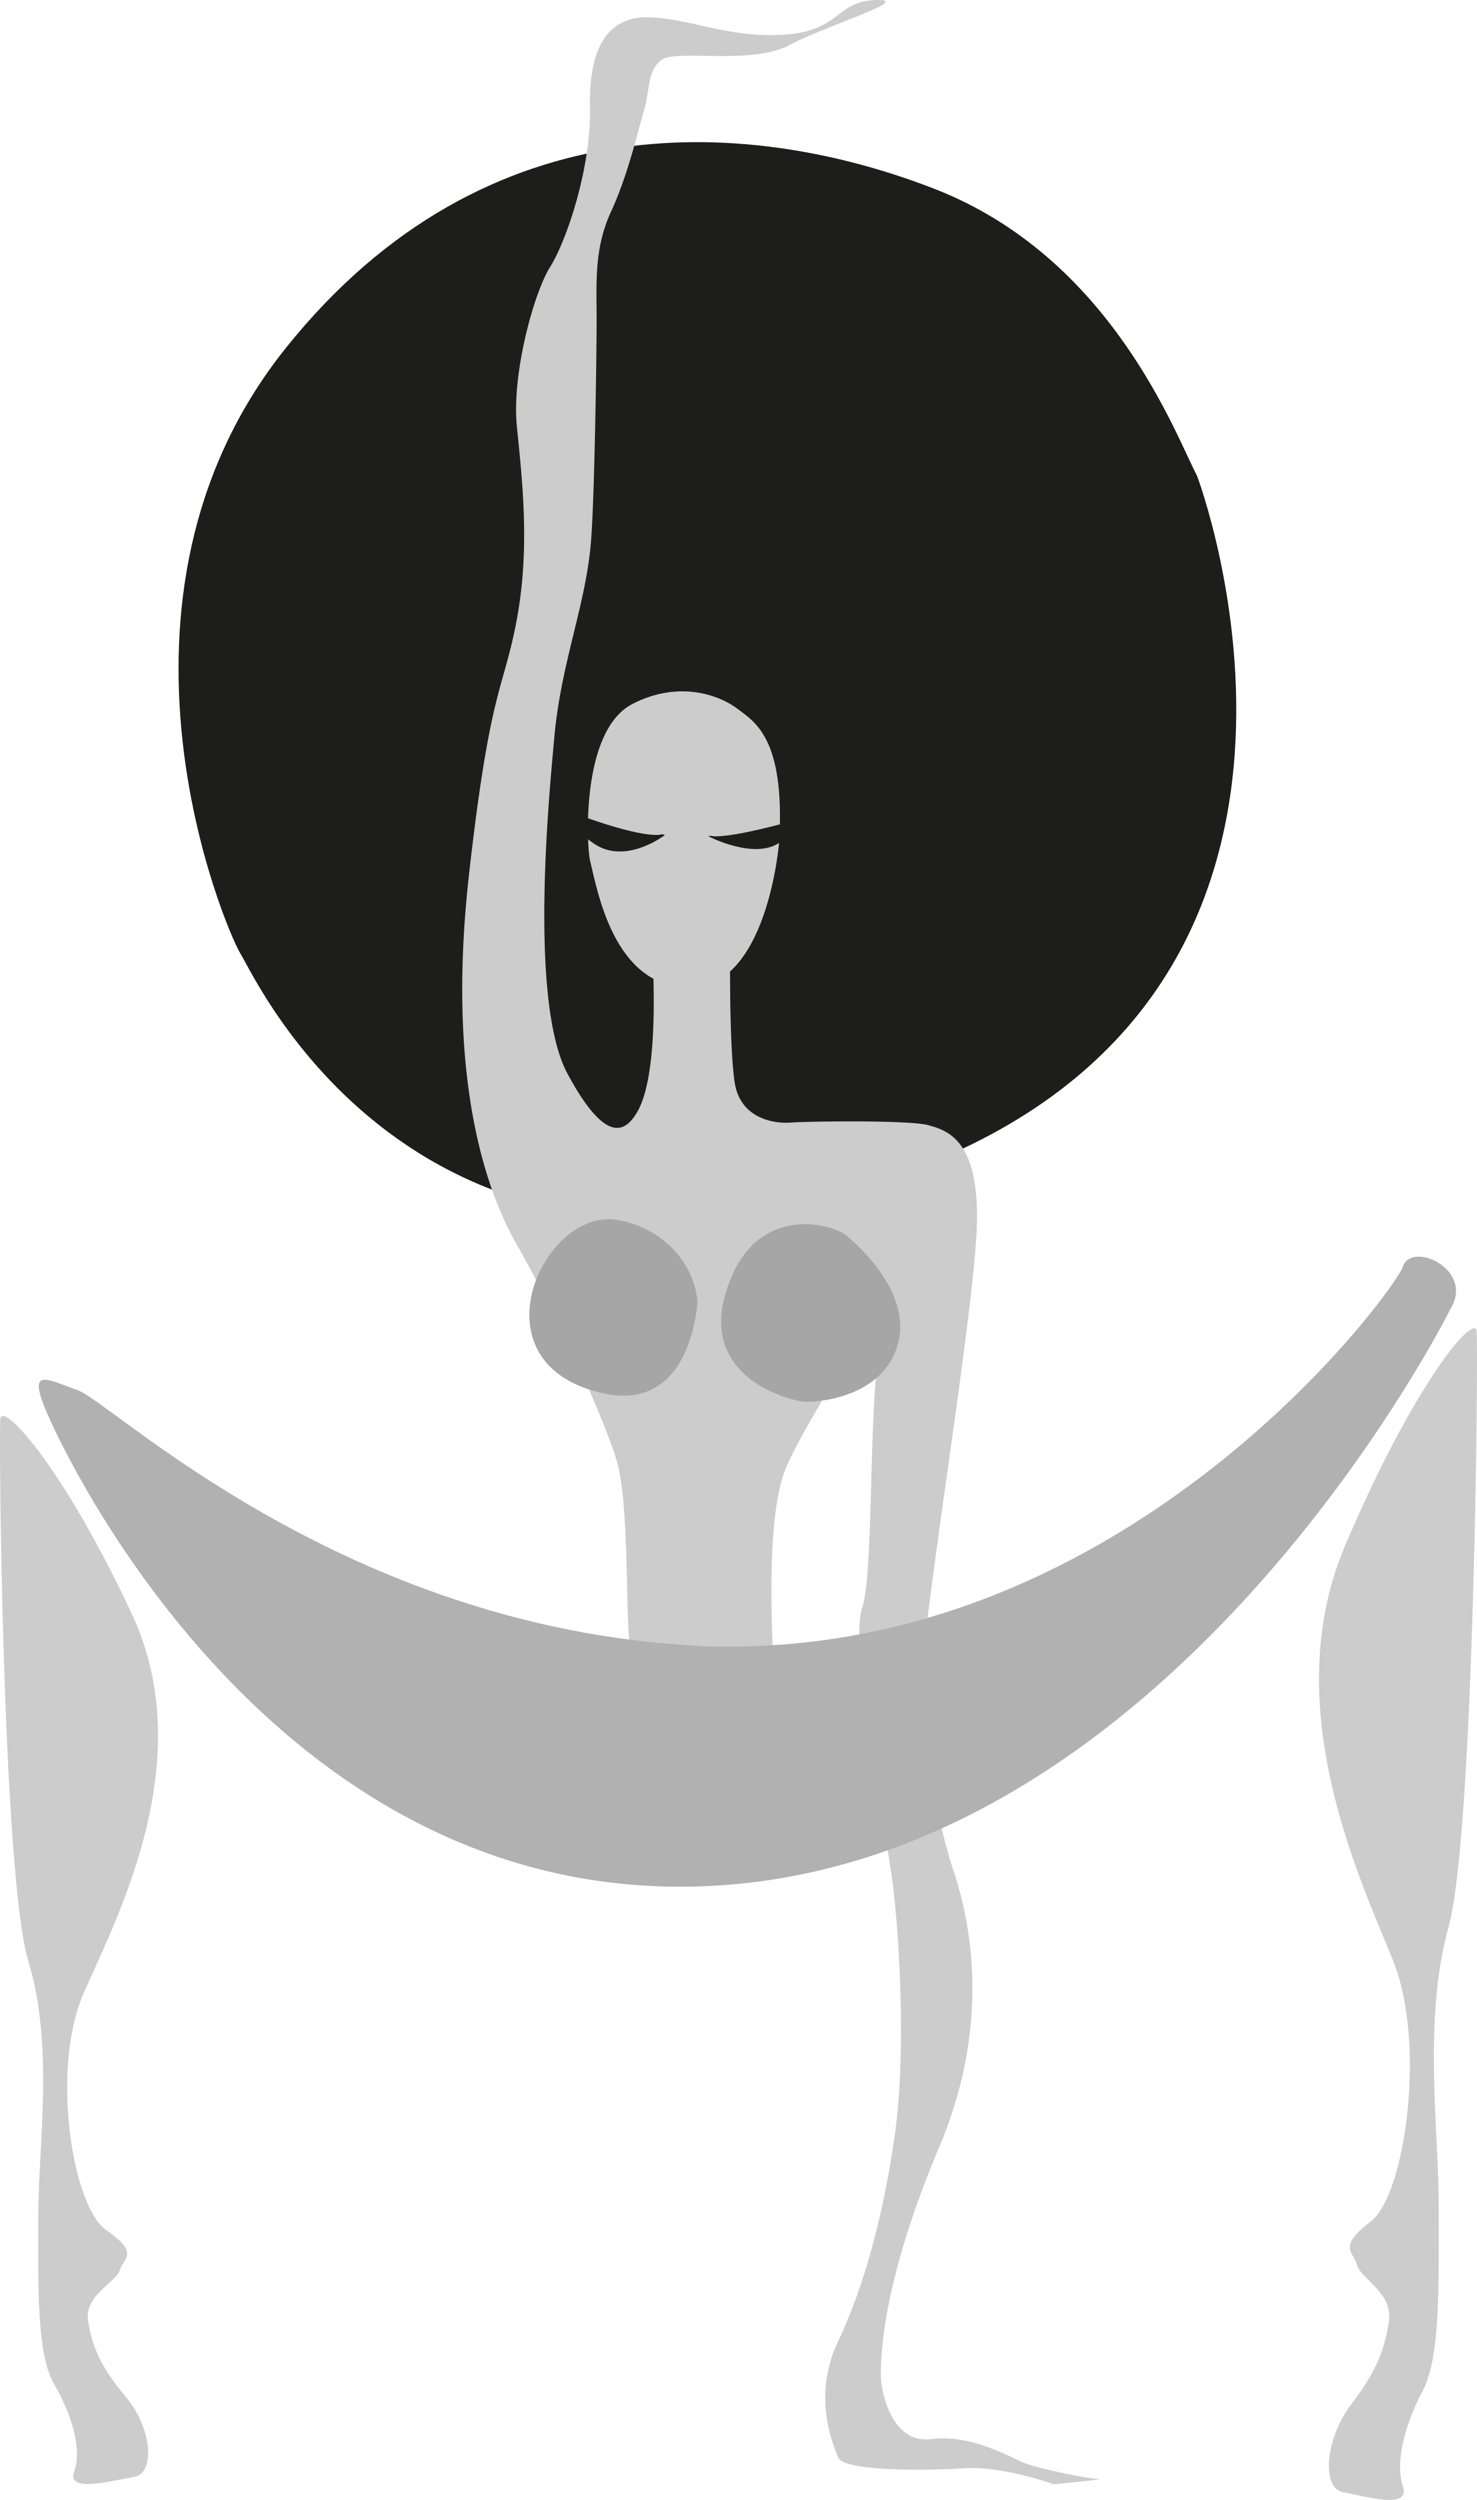 <svg id="woman" xmlns="http://www.w3.org/2000/svg" xmlns:xlink="http://www.w3.org/1999/xlink" width="333.03" height="563.601" viewBox="0 0 333.03 563.601">
  <defs>
    <clipPath id="clip-path">
      <rect id="Rectangle_705" data-name="Rectangle 705" width="333.03" height="563.601" fill="none"/>
    </clipPath>
  </defs>
  <g id="Group_750" data-name="Group 750" clip-path="url(#clip-path)">
    <path id="Path_3007" data-name="Path 3007" d="M240.584,83.893S284.909,200.7,175.291,240.831,28.541,197.4,24.938,191.716c-3.191-5.067-35.338-79.67,10.185-136.572S141.152,3.627,181.281,19.2s54.513,55.7,59.3,64.69" transform="translate(29.307 23.331)" fill="#1d1d1b"/>
    <path id="Path_3008" data-name="Path 3008" d="M65.99,369.64c-.768-8.552-.11-31.5-2.861-40.482-3.3-10.781-14.079-33.842-22.462-48.516s-15.575-41.034-10.784-83.564,7.788-41.331,10.784-57.5,1.195-31.444,0-43.427S44.554,65.9,48.15,60.208s9.288-22.164,8.99-35.941S61.335,3.6,70.615,3.9,88.584,8.7,101.166,7.795,112.546.305,121.532.011,110.447,5.7,102.063,10.192s-25.462.9-28.749,3.294-2.691,7.188-3.89,11.082-3.6,14.671-7.49,23.061S58.644,63.8,58.644,71.886s-.423,38.3-1.206,49.42c-1.048,14.972-6.883,27.848-8.387,45.527-.757,8.971-5.99,58.4,3,75.173s13.3,12.659,15.579,8.983c5.089-8.236,3.739-30.849,3.739-34.445s17.369.151,17.369.151-.151,19.616,1.052,27.407,8.387,9.284,12.578,8.983,26.955-.6,31.146.6,11.979,3.294,10.781,24.561-10.781,78.762-11.968,96.135c-1.21,17.369,4.181,39.53,6.578,46.718s10.181,31.753-2.986,62.9c-13.185,31.15-13.185,47.924-13.185,51.516s2.394,15.571,11.387,14.373,17.961,4.2,20.958,5.39,14.38,3.6,16.777,3.6-10.185,1.2-10.185,1.2-11.38-4.2-20.362-3.6-26.962.6-28.161-2.394-5.99-13.777,0-26.356,10.486-29.65,12.884-47.619.893-44.92-.9-57.509-9.582-50.91-6.589-60.194.9-54.509,5.39-65.889-19.462,25.451-23.054,35.64-2.85,31.3-2.548,38.783a140.852,140.852,0,0,1-15.748.11c-5.725.169-16.586-1.408-16.586-1.408" transform="translate(75.877 0)" fill="#ccc"/>
    <path id="Path_3009" data-name="Path 3009" d="M116.417,81.936c.438,1.743-.449,113.214-6.284,134.326s-2.254,45.38-2.254,62.9.449,34.139-3.592,41.773S98,337.109,99.8,342.507s-8.538,2.243-13.479,1.342-4.041-12.13,1.8-19.767,7.633-12.578,8.534-18.87-6.291-9.431-7.185-12.578-4.5-4.041,3.144-9.88,12.578-39.986,4.938-58.855S71.5,166.4,86.764,130.456s28.76-52.112,29.654-48.52" transform="translate(216.517 218.02)" fill="#ccc"/>
    <path id="Path_3010" data-name="Path 3010" d="M.094,87.27c-.43,1.588.445,103.2,6.291,122.446s2.247,41.357,2.247,57.329-.449,31.121,3.592,38.085,6.295,14.744,4.5,19.664,8.53,2.044,13.472,1.228,4.041-11.067-1.8-18.024-7.633-11.468-8.538-17.2,6.295-8.6,7.188-11.464,4.5-3.684-3.136-9.008-12.578-36.449-4.945-53.641,26.058-52.421,10.78-85.185S1,83.99.094,87.27" transform="translate(0.001 232.409)" fill="#ccc"/>
    <path id="Path_3011" data-name="Path 3011" d="M72.445,77.609s14.976,11.685,11.685,24.26-18.873,13.476-21.572,13.178S36.3,109.226,46.986,86c6.89-14.976,22.168-11.082,25.458-8.387" transform="translate(118.379 200.93)" fill="#a7a6a6"/>
    <path id="Path_3012" data-name="Path 3012" d="M70.376,93.1s-.989,25.157-20.954,20.962c-29.955-6.287-14.376-41.03,2.092-39.232,8.648.945,17.671,7.788,18.862,18.27" transform="translate(86.897 200.12)" fill="#a7a6a6"/>
    <path id="Path_3013" data-name="Path 3013" d="M79.191,76.186S76.6,110.233,58.075,109.2c-16.171-.9-19.763-21.337-21.561-28.749-.669-2.761-2.254-29.2,9.655-35.265,10.644-5.423,19.767-1.8,23.583,1.121s10.788,6.512,9.438,29.874" transform="translate(96.506 113.476)" fill="#ccc"/>
    <path id="Path_3014" data-name="Path 3014" d="M53.6,54s-8.839,6.887-16.027,1.945c-.647-.445-1-.7-1.463-1.074l-.125-4.728s12.968,4.75,17.016,3.706" transform="translate(96.337 134.238)" fill="#1d1d1b"/>
    <path id="Path_3015" data-name="Path 3015" d="M43.437,53.374S53.754,58.746,59.5,54.8l.757-4.3s-13.119,3.592-16.347,2.754" transform="translate(116.274 135.167)" fill="#1d1d1b"/>
    <path id="Path_3016" data-name="Path 3016" d="M320.732,88.754S257.523,215.932,150.91,219.039C58.143,221.73,11.642,128.284,5.358,114.808s-1.8-10.332,5.839-7.637c7.232,2.555,53.13,47,124.307,56.208q5.99.772,12.218,1.2C245.5,171.2,308.4,84.342,309.951,79.319c1.794-5.842,16.171.445,10.781,9.435" transform="translate(6.363 206.261)" fill="#b1b1b1"/>
  </g>
</svg>
